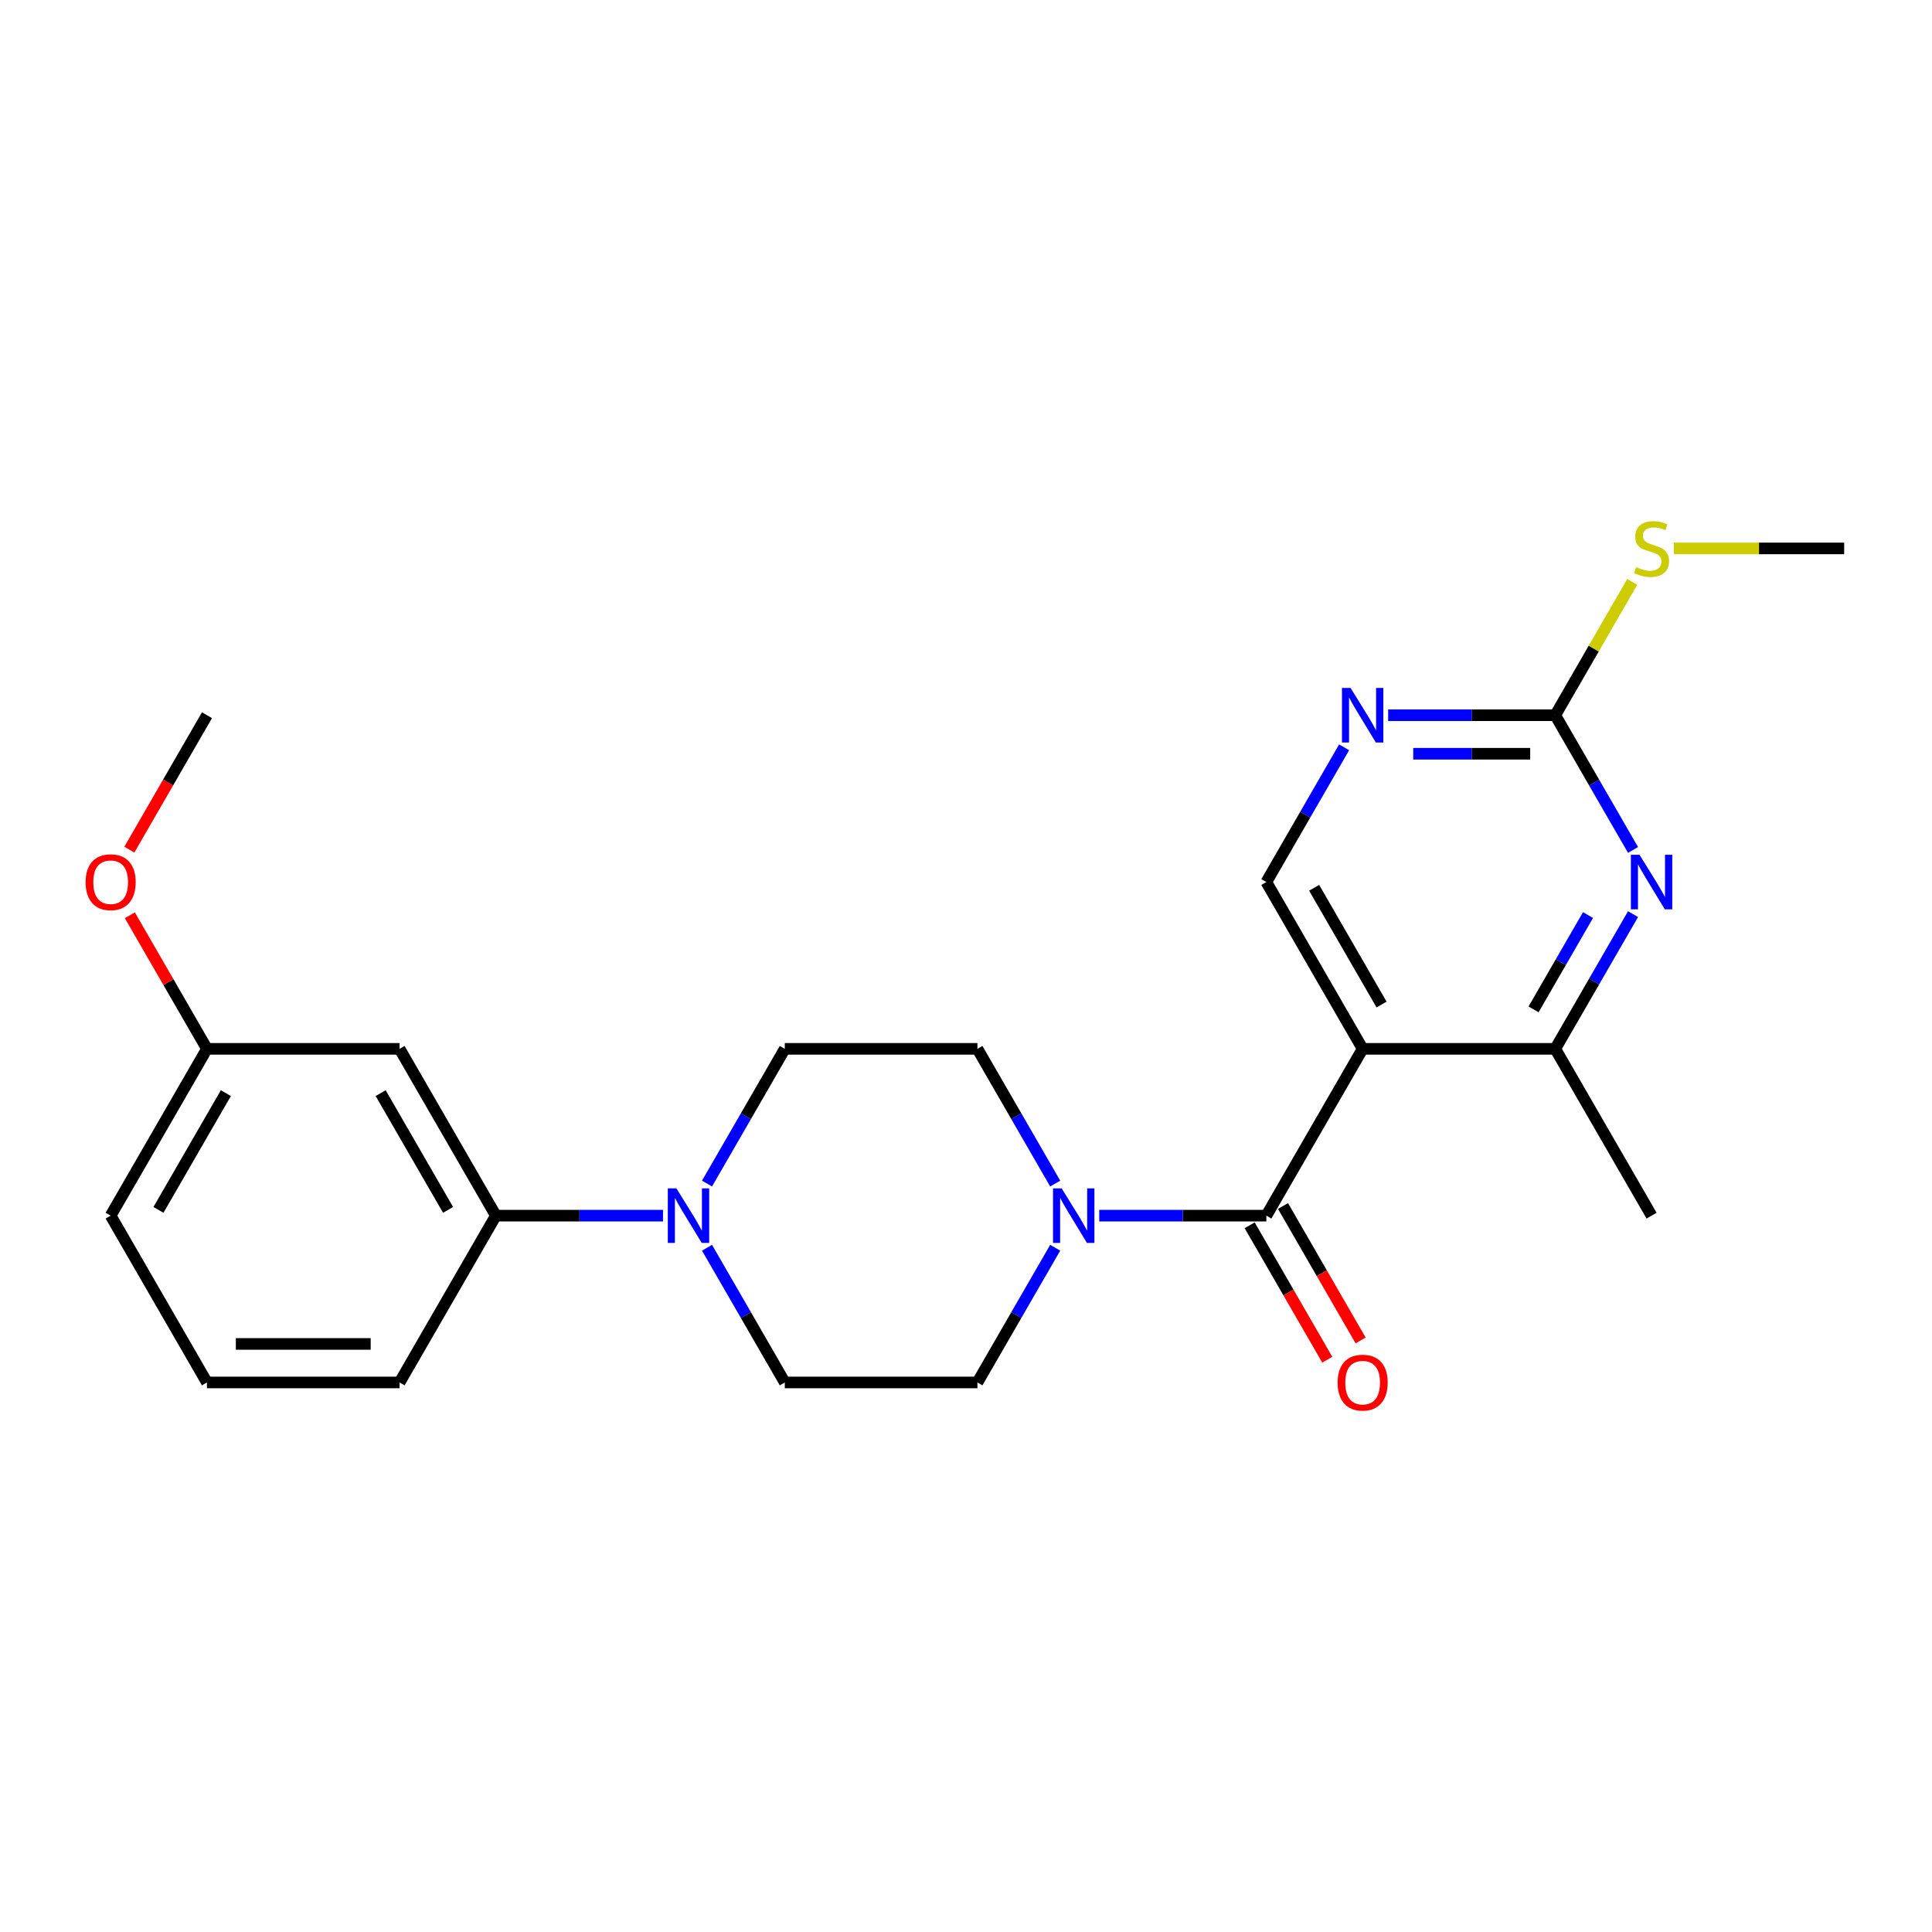 <?xml version='1.0' encoding='iso-8859-1'?>
<svg version='1.1' baseProfile='full'
              xmlns='http://www.w3.org/2000/svg'
                      xmlns:rdkit='http://www.rdkit.org/xml'
                      xmlns:xlink='http://www.w3.org/1999/xlink'
                  xml:space='preserve'
width='1000px' height='1000px' viewBox='0 0 1000 1000'>
<!-- END OF HEADER -->
<rect style='opacity:1.0;fill:#FFFFFF;stroke:none' width='1000' height='1000' x='0' y='0'> </rect>
<path class='bond-0' d='M 705.302,542.879 L 655.454,629.22' style='fill:none;fill-rule:evenodd;stroke:#000000;stroke-width:6px;stroke-linecap:butt;stroke-linejoin:miter;stroke-opacity:1' />
<path class='bond-3' d='M 705.302,542.879 L 805,542.879' style='fill:none;fill-rule:evenodd;stroke:#000000;stroke-width:6px;stroke-linecap:butt;stroke-linejoin:miter;stroke-opacity:1' />
<path class='bond-7' d='M 705.302,542.879 L 655.454,456.539' style='fill:none;fill-rule:evenodd;stroke:#000000;stroke-width:6px;stroke-linecap:butt;stroke-linejoin:miter;stroke-opacity:1' />
<path class='bond-7' d='M 715.093,519.959 L 680.199,459.52' style='fill:none;fill-rule:evenodd;stroke:#000000;stroke-width:6px;stroke-linecap:butt;stroke-linejoin:miter;stroke-opacity:1' />
<path class='bond-1' d='M 655.454,629.22 L 612.205,629.22' style='fill:none;fill-rule:evenodd;stroke:#000000;stroke-width:6px;stroke-linecap:butt;stroke-linejoin:miter;stroke-opacity:1' />
<path class='bond-1' d='M 612.205,629.22 L 568.957,629.22' style='fill:none;fill-rule:evenodd;stroke:#0000FF;stroke-width:6px;stroke-linecap:butt;stroke-linejoin:miter;stroke-opacity:1' />
<path class='bond-10' d='M 646.82,634.204 L 666.903,668.99' style='fill:none;fill-rule:evenodd;stroke:#000000;stroke-width:6px;stroke-linecap:butt;stroke-linejoin:miter;stroke-opacity:1' />
<path class='bond-10' d='M 666.903,668.99 L 686.987,703.776' style='fill:none;fill-rule:evenodd;stroke:#FF0000;stroke-width:6px;stroke-linecap:butt;stroke-linejoin:miter;stroke-opacity:1' />
<path class='bond-10' d='M 664.088,624.235 L 684.171,659.02' style='fill:none;fill-rule:evenodd;stroke:#000000;stroke-width:6px;stroke-linecap:butt;stroke-linejoin:miter;stroke-opacity:1' />
<path class='bond-10' d='M 684.171,659.02 L 704.255,693.806' style='fill:none;fill-rule:evenodd;stroke:#FF0000;stroke-width:6px;stroke-linecap:butt;stroke-linejoin:miter;stroke-opacity:1' />
<path class='bond-11' d='M 546.167,612.61 L 526.038,577.745' style='fill:none;fill-rule:evenodd;stroke:#0000FF;stroke-width:6px;stroke-linecap:butt;stroke-linejoin:miter;stroke-opacity:1' />
<path class='bond-11' d='M 526.038,577.745 L 505.908,542.879' style='fill:none;fill-rule:evenodd;stroke:#000000;stroke-width:6px;stroke-linecap:butt;stroke-linejoin:miter;stroke-opacity:1' />
<path class='bond-12' d='M 546.167,645.829 L 526.038,680.695' style='fill:none;fill-rule:evenodd;stroke:#0000FF;stroke-width:6px;stroke-linecap:butt;stroke-linejoin:miter;stroke-opacity:1' />
<path class='bond-12' d='M 526.038,680.695 L 505.908,715.56' style='fill:none;fill-rule:evenodd;stroke:#000000;stroke-width:6px;stroke-linecap:butt;stroke-linejoin:miter;stroke-opacity:1' />
<path class='bond-2' d='M 845.259,473.149 L 825.129,508.014' style='fill:none;fill-rule:evenodd;stroke:#0000FF;stroke-width:6px;stroke-linecap:butt;stroke-linejoin:miter;stroke-opacity:1' />
<path class='bond-2' d='M 825.129,508.014 L 805,542.879' style='fill:none;fill-rule:evenodd;stroke:#000000;stroke-width:6px;stroke-linecap:butt;stroke-linejoin:miter;stroke-opacity:1' />
<path class='bond-2' d='M 821.952,473.638 L 807.861,498.044' style='fill:none;fill-rule:evenodd;stroke:#0000FF;stroke-width:6px;stroke-linecap:butt;stroke-linejoin:miter;stroke-opacity:1' />
<path class='bond-2' d='M 807.861,498.044 L 793.77,522.45' style='fill:none;fill-rule:evenodd;stroke:#000000;stroke-width:6px;stroke-linecap:butt;stroke-linejoin:miter;stroke-opacity:1' />
<path class='bond-24' d='M 845.259,439.929 L 825.129,405.064' style='fill:none;fill-rule:evenodd;stroke:#0000FF;stroke-width:6px;stroke-linecap:butt;stroke-linejoin:miter;stroke-opacity:1' />
<path class='bond-24' d='M 825.129,405.064 L 805,370.199' style='fill:none;fill-rule:evenodd;stroke:#000000;stroke-width:6px;stroke-linecap:butt;stroke-linejoin:miter;stroke-opacity:1' />
<path class='bond-18' d='M 805,542.879 L 854.848,629.22' style='fill:none;fill-rule:evenodd;stroke:#000000;stroke-width:6px;stroke-linecap:butt;stroke-linejoin:miter;stroke-opacity:1' />
<path class='bond-4' d='M 365.952,645.829 L 386.081,680.695' style='fill:none;fill-rule:evenodd;stroke:#0000FF;stroke-width:6px;stroke-linecap:butt;stroke-linejoin:miter;stroke-opacity:1' />
<path class='bond-4' d='M 386.081,680.695 L 406.211,715.56' style='fill:none;fill-rule:evenodd;stroke:#000000;stroke-width:6px;stroke-linecap:butt;stroke-linejoin:miter;stroke-opacity:1' />
<path class='bond-8' d='M 343.162,629.22 L 299.914,629.22' style='fill:none;fill-rule:evenodd;stroke:#0000FF;stroke-width:6px;stroke-linecap:butt;stroke-linejoin:miter;stroke-opacity:1' />
<path class='bond-8' d='M 299.914,629.22 L 256.665,629.22' style='fill:none;fill-rule:evenodd;stroke:#000000;stroke-width:6px;stroke-linecap:butt;stroke-linejoin:miter;stroke-opacity:1' />
<path class='bond-25' d='M 365.952,612.61 L 386.081,577.745' style='fill:none;fill-rule:evenodd;stroke:#0000FF;stroke-width:6px;stroke-linecap:butt;stroke-linejoin:miter;stroke-opacity:1' />
<path class='bond-25' d='M 386.081,577.745 L 406.211,542.879' style='fill:none;fill-rule:evenodd;stroke:#000000;stroke-width:6px;stroke-linecap:butt;stroke-linejoin:miter;stroke-opacity:1' />
<path class='bond-5' d='M 805,370.199 L 761.751,370.199' style='fill:none;fill-rule:evenodd;stroke:#000000;stroke-width:6px;stroke-linecap:butt;stroke-linejoin:miter;stroke-opacity:1' />
<path class='bond-5' d='M 761.751,370.199 L 718.502,370.199' style='fill:none;fill-rule:evenodd;stroke:#0000FF;stroke-width:6px;stroke-linecap:butt;stroke-linejoin:miter;stroke-opacity:1' />
<path class='bond-5' d='M 792.025,390.138 L 761.751,390.138' style='fill:none;fill-rule:evenodd;stroke:#000000;stroke-width:6px;stroke-linecap:butt;stroke-linejoin:miter;stroke-opacity:1' />
<path class='bond-5' d='M 761.751,390.138 L 731.477,390.138' style='fill:none;fill-rule:evenodd;stroke:#0000FF;stroke-width:6px;stroke-linecap:butt;stroke-linejoin:miter;stroke-opacity:1' />
<path class='bond-15' d='M 805,370.199 L 824.922,335.692' style='fill:none;fill-rule:evenodd;stroke:#000000;stroke-width:6px;stroke-linecap:butt;stroke-linejoin:miter;stroke-opacity:1' />
<path class='bond-15' d='M 824.922,335.692 L 844.844,301.186' style='fill:none;fill-rule:evenodd;stroke:#CCCC00;stroke-width:6px;stroke-linecap:butt;stroke-linejoin:miter;stroke-opacity:1' />
<path class='bond-6' d='M 695.713,386.808 L 675.583,421.674' style='fill:none;fill-rule:evenodd;stroke:#0000FF;stroke-width:6px;stroke-linecap:butt;stroke-linejoin:miter;stroke-opacity:1' />
<path class='bond-6' d='M 675.583,421.674 L 655.454,456.539' style='fill:none;fill-rule:evenodd;stroke:#000000;stroke-width:6px;stroke-linecap:butt;stroke-linejoin:miter;stroke-opacity:1' />
<path class='bond-9' d='M 256.665,629.22 L 206.817,542.879' style='fill:none;fill-rule:evenodd;stroke:#000000;stroke-width:6px;stroke-linecap:butt;stroke-linejoin:miter;stroke-opacity:1' />
<path class='bond-9' d='M 231.92,626.238 L 197.026,565.8' style='fill:none;fill-rule:evenodd;stroke:#000000;stroke-width:6px;stroke-linecap:butt;stroke-linejoin:miter;stroke-opacity:1' />
<path class='bond-19' d='M 256.665,629.22 L 206.817,715.56' style='fill:none;fill-rule:evenodd;stroke:#000000;stroke-width:6px;stroke-linecap:butt;stroke-linejoin:miter;stroke-opacity:1' />
<path class='bond-16' d='M 206.817,542.879 L 107.119,542.879' style='fill:none;fill-rule:evenodd;stroke:#000000;stroke-width:6px;stroke-linecap:butt;stroke-linejoin:miter;stroke-opacity:1' />
<path class='bond-14' d='M 505.908,542.879 L 406.211,542.879' style='fill:none;fill-rule:evenodd;stroke:#000000;stroke-width:6px;stroke-linecap:butt;stroke-linejoin:miter;stroke-opacity:1' />
<path class='bond-13' d='M 505.908,715.56 L 406.211,715.56' style='fill:none;fill-rule:evenodd;stroke:#000000;stroke-width:6px;stroke-linecap:butt;stroke-linejoin:miter;stroke-opacity:1' />
<path class='bond-22' d='M 866.393,283.858 L 910.469,283.858' style='fill:none;fill-rule:evenodd;stroke:#CCCC00;stroke-width:6px;stroke-linecap:butt;stroke-linejoin:miter;stroke-opacity:1' />
<path class='bond-22' d='M 910.469,283.858 L 954.545,283.858' style='fill:none;fill-rule:evenodd;stroke:#000000;stroke-width:6px;stroke-linecap:butt;stroke-linejoin:miter;stroke-opacity:1' />
<path class='bond-17' d='M 107.119,542.879 L 87.162,508.313' style='fill:none;fill-rule:evenodd;stroke:#000000;stroke-width:6px;stroke-linecap:butt;stroke-linejoin:miter;stroke-opacity:1' />
<path class='bond-17' d='M 87.162,508.313 L 67.206,473.747' style='fill:none;fill-rule:evenodd;stroke:#FF0000;stroke-width:6px;stroke-linecap:butt;stroke-linejoin:miter;stroke-opacity:1' />
<path class='bond-26' d='M 107.119,542.879 L 57.271,629.22' style='fill:none;fill-rule:evenodd;stroke:#000000;stroke-width:6px;stroke-linecap:butt;stroke-linejoin:miter;stroke-opacity:1' />
<path class='bond-26' d='M 116.91,565.8 L 82.016,626.238' style='fill:none;fill-rule:evenodd;stroke:#000000;stroke-width:6px;stroke-linecap:butt;stroke-linejoin:miter;stroke-opacity:1' />
<path class='bond-23' d='M 66.952,439.77 L 87.036,404.984' style='fill:none;fill-rule:evenodd;stroke:#FF0000;stroke-width:6px;stroke-linecap:butt;stroke-linejoin:miter;stroke-opacity:1' />
<path class='bond-23' d='M 87.036,404.984 L 107.119,370.199' style='fill:none;fill-rule:evenodd;stroke:#000000;stroke-width:6px;stroke-linecap:butt;stroke-linejoin:miter;stroke-opacity:1' />
<path class='bond-20' d='M 206.817,715.56 L 107.119,715.56' style='fill:none;fill-rule:evenodd;stroke:#000000;stroke-width:6px;stroke-linecap:butt;stroke-linejoin:miter;stroke-opacity:1' />
<path class='bond-20' d='M 191.862,695.62 L 122.074,695.62' style='fill:none;fill-rule:evenodd;stroke:#000000;stroke-width:6px;stroke-linecap:butt;stroke-linejoin:miter;stroke-opacity:1' />
<path class='bond-21' d='M 107.119,715.56 L 57.271,629.22' style='fill:none;fill-rule:evenodd;stroke:#000000;stroke-width:6px;stroke-linecap:butt;stroke-linejoin:miter;stroke-opacity:1' />
<path  class='atom-2' d='M 549.516 615.102
L 558.768 630.057
Q 559.685 631.533, 561.16 634.204
Q 562.636 636.876, 562.716 637.036
L 562.716 615.102
L 566.464 615.102
L 566.464 643.337
L 562.596 643.337
L 552.666 626.986
Q 551.51 625.072, 550.273 622.879
Q 549.077 620.686, 548.718 620.008
L 548.718 643.337
L 545.049 643.337
L 545.049 615.102
L 549.516 615.102
' fill='#0000FF'/>
<path  class='atom-3' d='M 848.607 442.422
L 857.859 457.376
Q 858.776 458.852, 860.252 461.524
Q 861.727 464.196, 861.807 464.355
L 861.807 442.422
L 865.556 442.422
L 865.556 470.656
L 861.687 470.656
L 851.758 454.306
Q 850.601 452.392, 849.365 450.198
Q 848.169 448.005, 847.81 447.327
L 847.81 470.656
L 844.141 470.656
L 844.141 442.422
L 848.607 442.422
' fill='#0000FF'/>
<path  class='atom-5' d='M 350.121 615.102
L 359.373 630.057
Q 360.29 631.533, 361.766 634.204
Q 363.241 636.876, 363.321 637.036
L 363.321 615.102
L 367.07 615.102
L 367.07 643.337
L 363.202 643.337
L 353.272 626.986
Q 352.115 625.072, 350.879 622.879
Q 349.683 620.686, 349.324 620.008
L 349.324 643.337
L 345.655 643.337
L 345.655 615.102
L 350.121 615.102
' fill='#0000FF'/>
<path  class='atom-7' d='M 699.061 356.082
L 708.313 371.036
Q 709.231 372.512, 710.706 375.184
Q 712.182 377.855, 712.261 378.015
L 712.261 356.082
L 716.01 356.082
L 716.01 384.316
L 712.142 384.316
L 702.212 367.965
Q 701.055 366.051, 699.819 363.858
Q 698.623 361.665, 698.264 360.987
L 698.264 384.316
L 694.595 384.316
L 694.595 356.082
L 699.061 356.082
' fill='#0000FF'/>
<path  class='atom-11' d='M 692.342 715.64
Q 692.342 708.86, 695.692 705.072
Q 699.041 701.283, 705.302 701.283
Q 711.563 701.283, 714.913 705.072
Q 718.263 708.86, 718.263 715.64
Q 718.263 722.499, 714.873 726.407
Q 711.484 730.275, 705.302 730.275
Q 699.081 730.275, 695.692 726.407
Q 692.342 722.539, 692.342 715.64
M 705.302 727.085
Q 709.609 727.085, 711.922 724.214
Q 714.275 721.302, 714.275 715.64
Q 714.275 710.096, 711.922 707.305
Q 709.609 704.474, 705.302 704.474
Q 700.996 704.474, 698.643 707.265
Q 696.33 710.057, 696.33 715.64
Q 696.33 721.342, 698.643 724.214
Q 700.996 727.085, 705.302 727.085
' fill='#FF0000'/>
<path  class='atom-16' d='M 846.872 293.549
Q 847.192 293.669, 848.508 294.227
Q 849.824 294.785, 851.259 295.144
Q 852.735 295.463, 854.17 295.463
Q 856.842 295.463, 858.397 294.187
Q 859.953 292.871, 859.953 290.598
Q 859.953 289.043, 859.155 288.086
Q 858.397 287.128, 857.201 286.61
Q 856.005 286.092, 854.011 285.493
Q 851.498 284.736, 849.983 284.018
Q 848.508 283.3, 847.431 281.785
Q 846.394 280.269, 846.394 277.717
Q 846.394 274.168, 848.787 271.974
Q 851.219 269.781, 856.005 269.781
Q 859.275 269.781, 862.984 271.336
L 862.066 274.407
Q 858.677 273.011, 856.124 273.011
Q 853.373 273.011, 851.857 274.168
Q 850.342 275.284, 850.382 277.239
Q 850.382 278.754, 851.14 279.671
Q 851.937 280.588, 853.054 281.107
Q 854.21 281.625, 856.124 282.223
Q 858.677 283.021, 860.192 283.819
Q 861.707 284.616, 862.784 286.251
Q 863.901 287.846, 863.901 290.598
Q 863.901 294.506, 861.269 296.62
Q 858.677 298.693, 854.33 298.693
Q 851.817 298.693, 849.903 298.135
Q 848.029 297.617, 845.796 296.699
L 846.872 293.549
' fill='#CCCC00'/>
<path  class='atom-18' d='M 44.31 456.619
Q 44.31 449.839, 47.66 446.051
Q 51.01 442.262, 57.271 442.262
Q 63.532 442.262, 66.882 446.051
Q 70.231 449.839, 70.231 456.619
Q 70.231 463.478, 66.842 467.386
Q 63.452 471.254, 57.271 471.254
Q 51.05 471.254, 47.66 467.386
Q 44.31 463.518, 44.31 456.619
M 57.271 468.064
Q 61.578 468.064, 63.891 465.193
Q 66.243 462.282, 66.243 456.619
Q 66.243 451.076, 63.891 448.284
Q 61.578 445.453, 57.271 445.453
Q 52.964 445.453, 50.611 448.244
Q 48.298 451.036, 48.298 456.619
Q 48.298 462.321, 50.611 465.193
Q 52.964 468.064, 57.271 468.064
' fill='#FF0000'/>
</svg>
